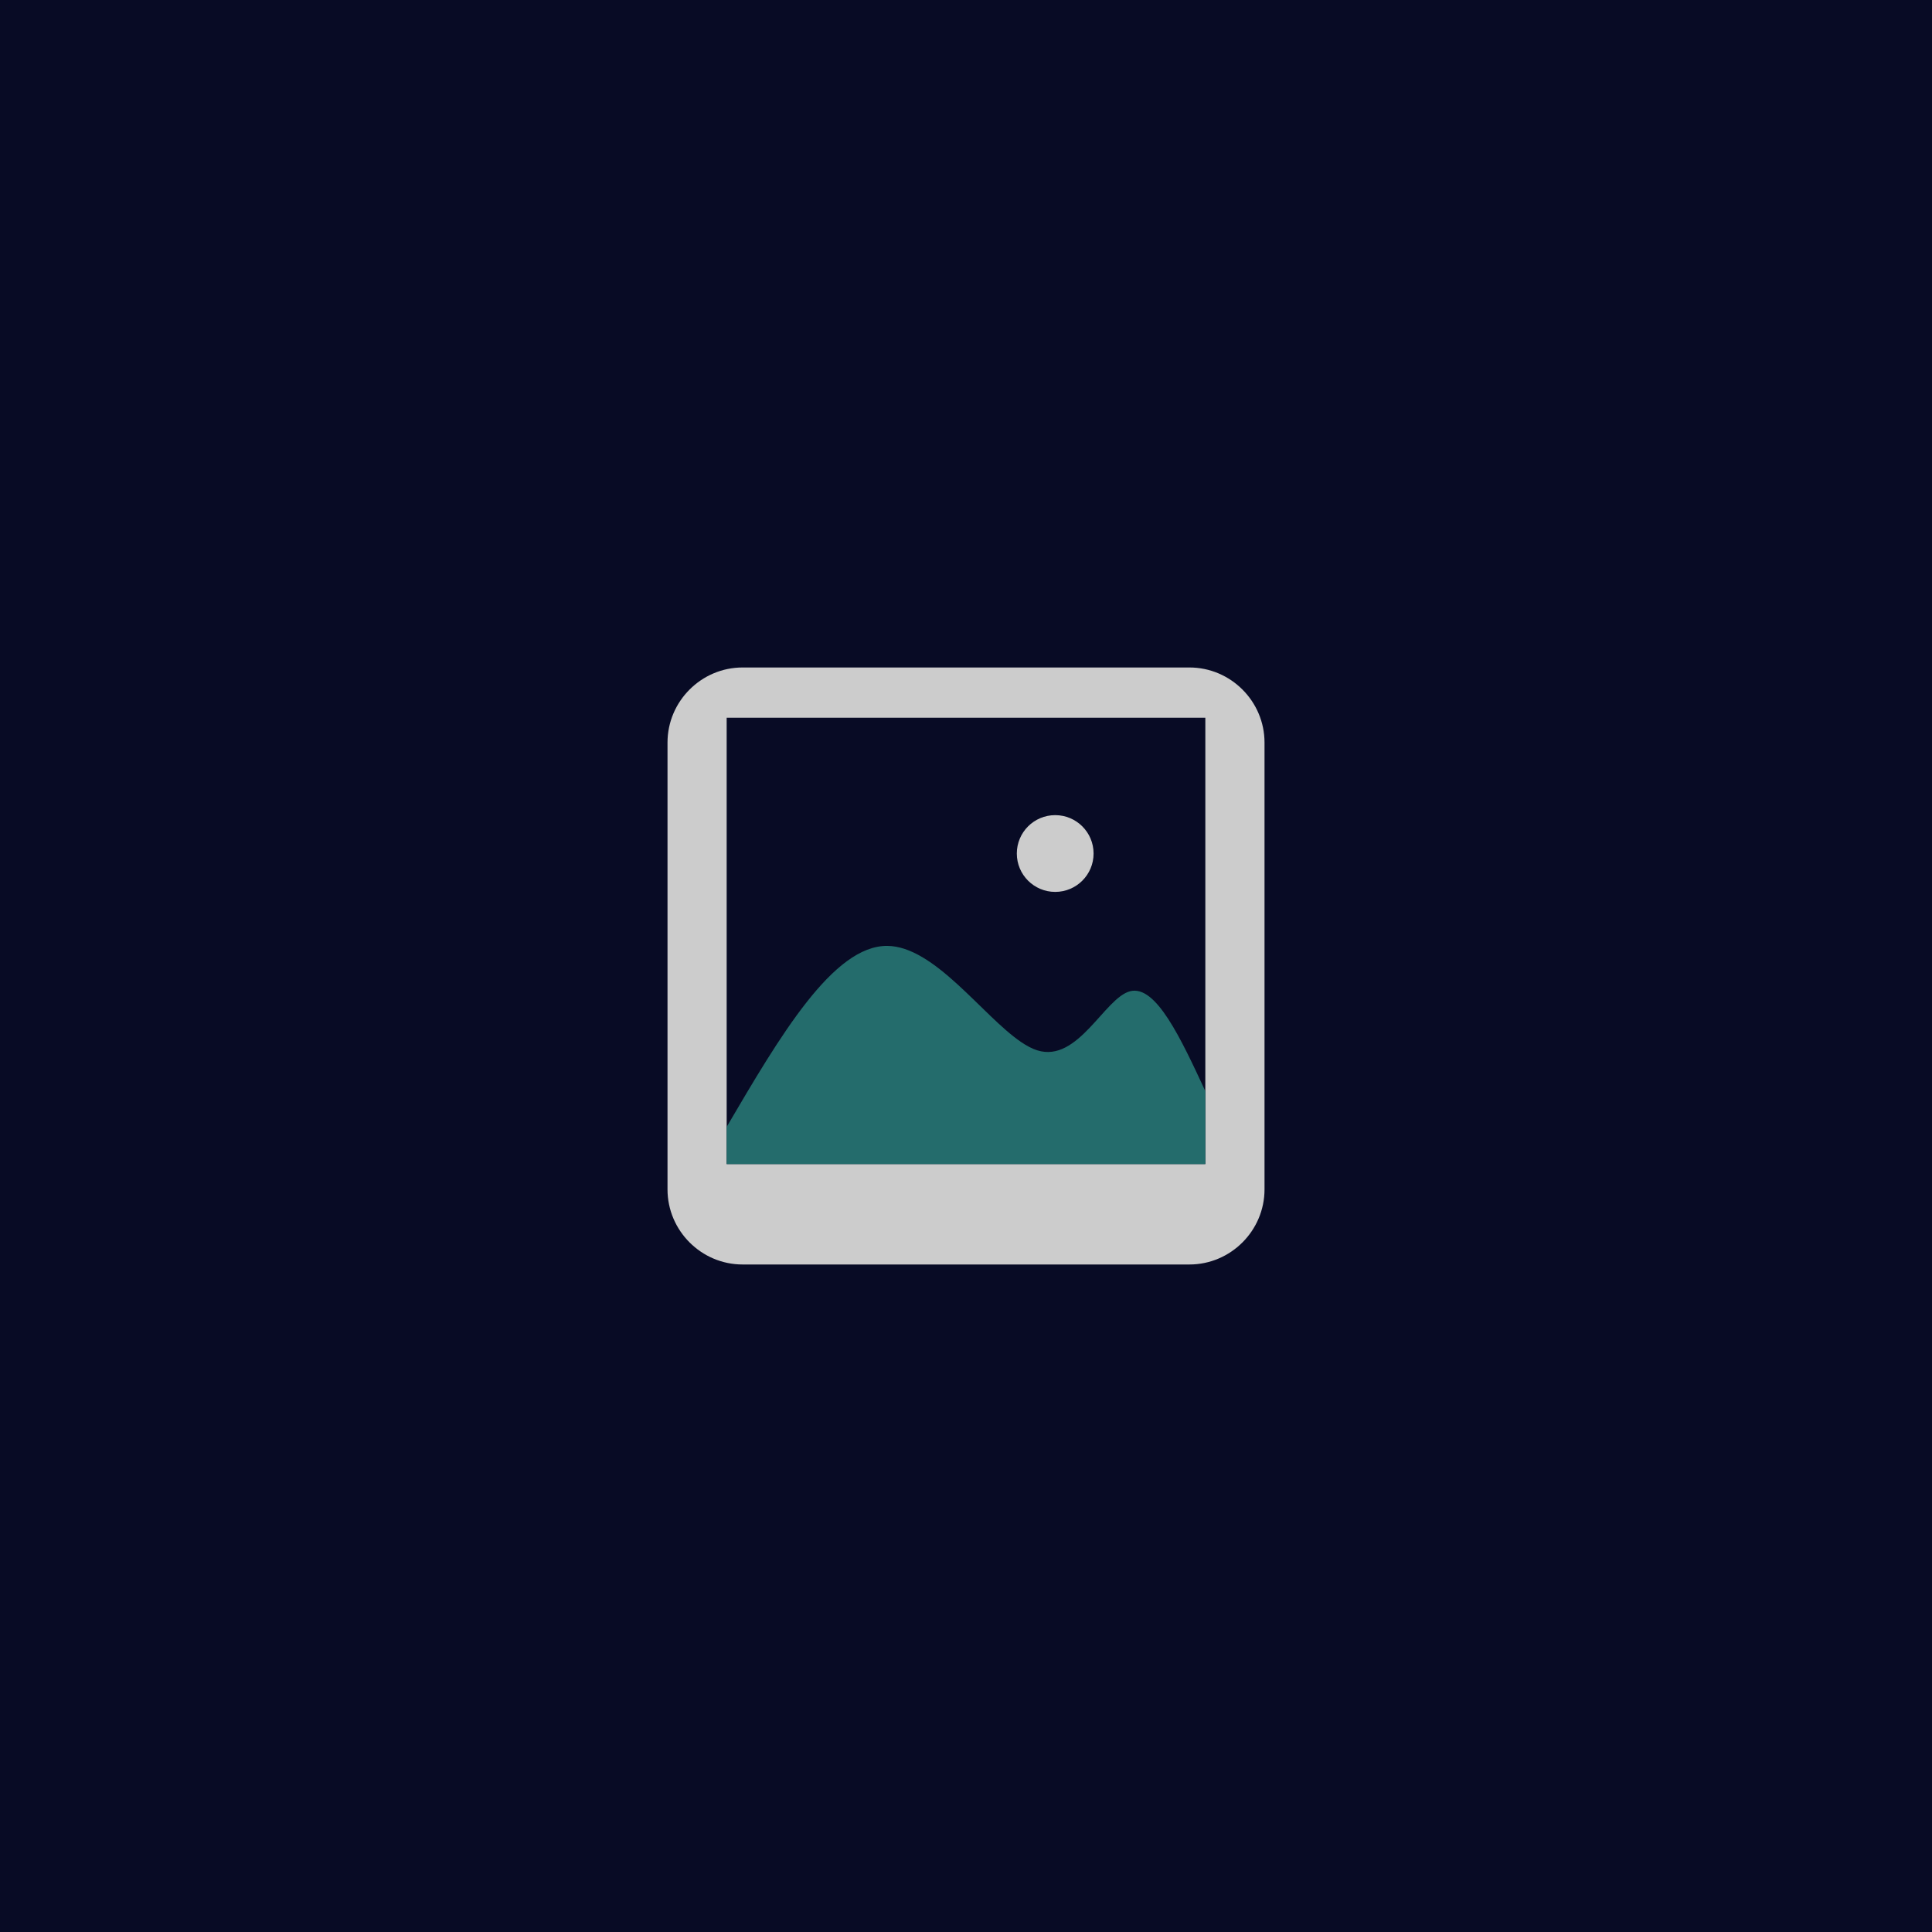 <?xml version="1.0" encoding="UTF-8"?>
<!-- Creator: CorelDRAW 2019 (64-Bit) -->
<svg xmlns="http://www.w3.org/2000/svg" xmlns:xlink="http://www.w3.org/1999/xlink" xml:space="preserve" width="91.44mm" height="91.44mm" version="1.1" style="shape-rendering:geometricPrecision; text-rendering:geometricPrecision; image-rendering:optimizeQuality; fill-rule:evenodd; clip-rule:evenodd" viewBox="0 0 616.64 616.64">
 <defs>
  <style type="text/css">
   <![CDATA[
    .fil0 {fill:#080B25}
    .fil2 {fill:#246C6C}
    .fil1 {fill:#CCCCCC}
   ]]>
  </style>
 </defs>
 <g id="Layer_x0020_1">
  <g id="_1637553420352">
   <rect class="fil0" x="0" width="616.64" height="616.64"></rect>
   <g>
    <path class="fil1" d="M384.71 371.53l-152.78 0 0 -142.46 152.78 0 0 142.46zm-5.09 -158.49l-142.59 0c-13.19,0 -23.98,10.79 -23.98,23.98l0 142.59c0,13.19 10.79,23.98 23.98,23.98l142.59 0c13.19,0 23.98,-10.79 23.98,-23.98l0 -142.59c0,-13.19 -10.79,-23.98 -23.98,-23.98z"></path>
    <path class="fil2" d="M283.17 301.9c-17.28,-0.1 -34.26,28.83 -51.24,57.77l0 11.87 152.78 0 0 -23.29c-7.88,-16.95 -15.77,-33.9 -23.95,-31.89 -8.18,2.01 -16.65,22.97 -29.69,18.88 -1.66,-0.52 -3.4,-1.45 -5.2,-2.68 -12.32,-8.38 -27.63,-30.57 -42.71,-30.66z"></path>
    <circle class="fil1" cx="336.79" cy="272.42" r="12.25"></circle>
   </g>
  </g>
 </g>
</svg>
